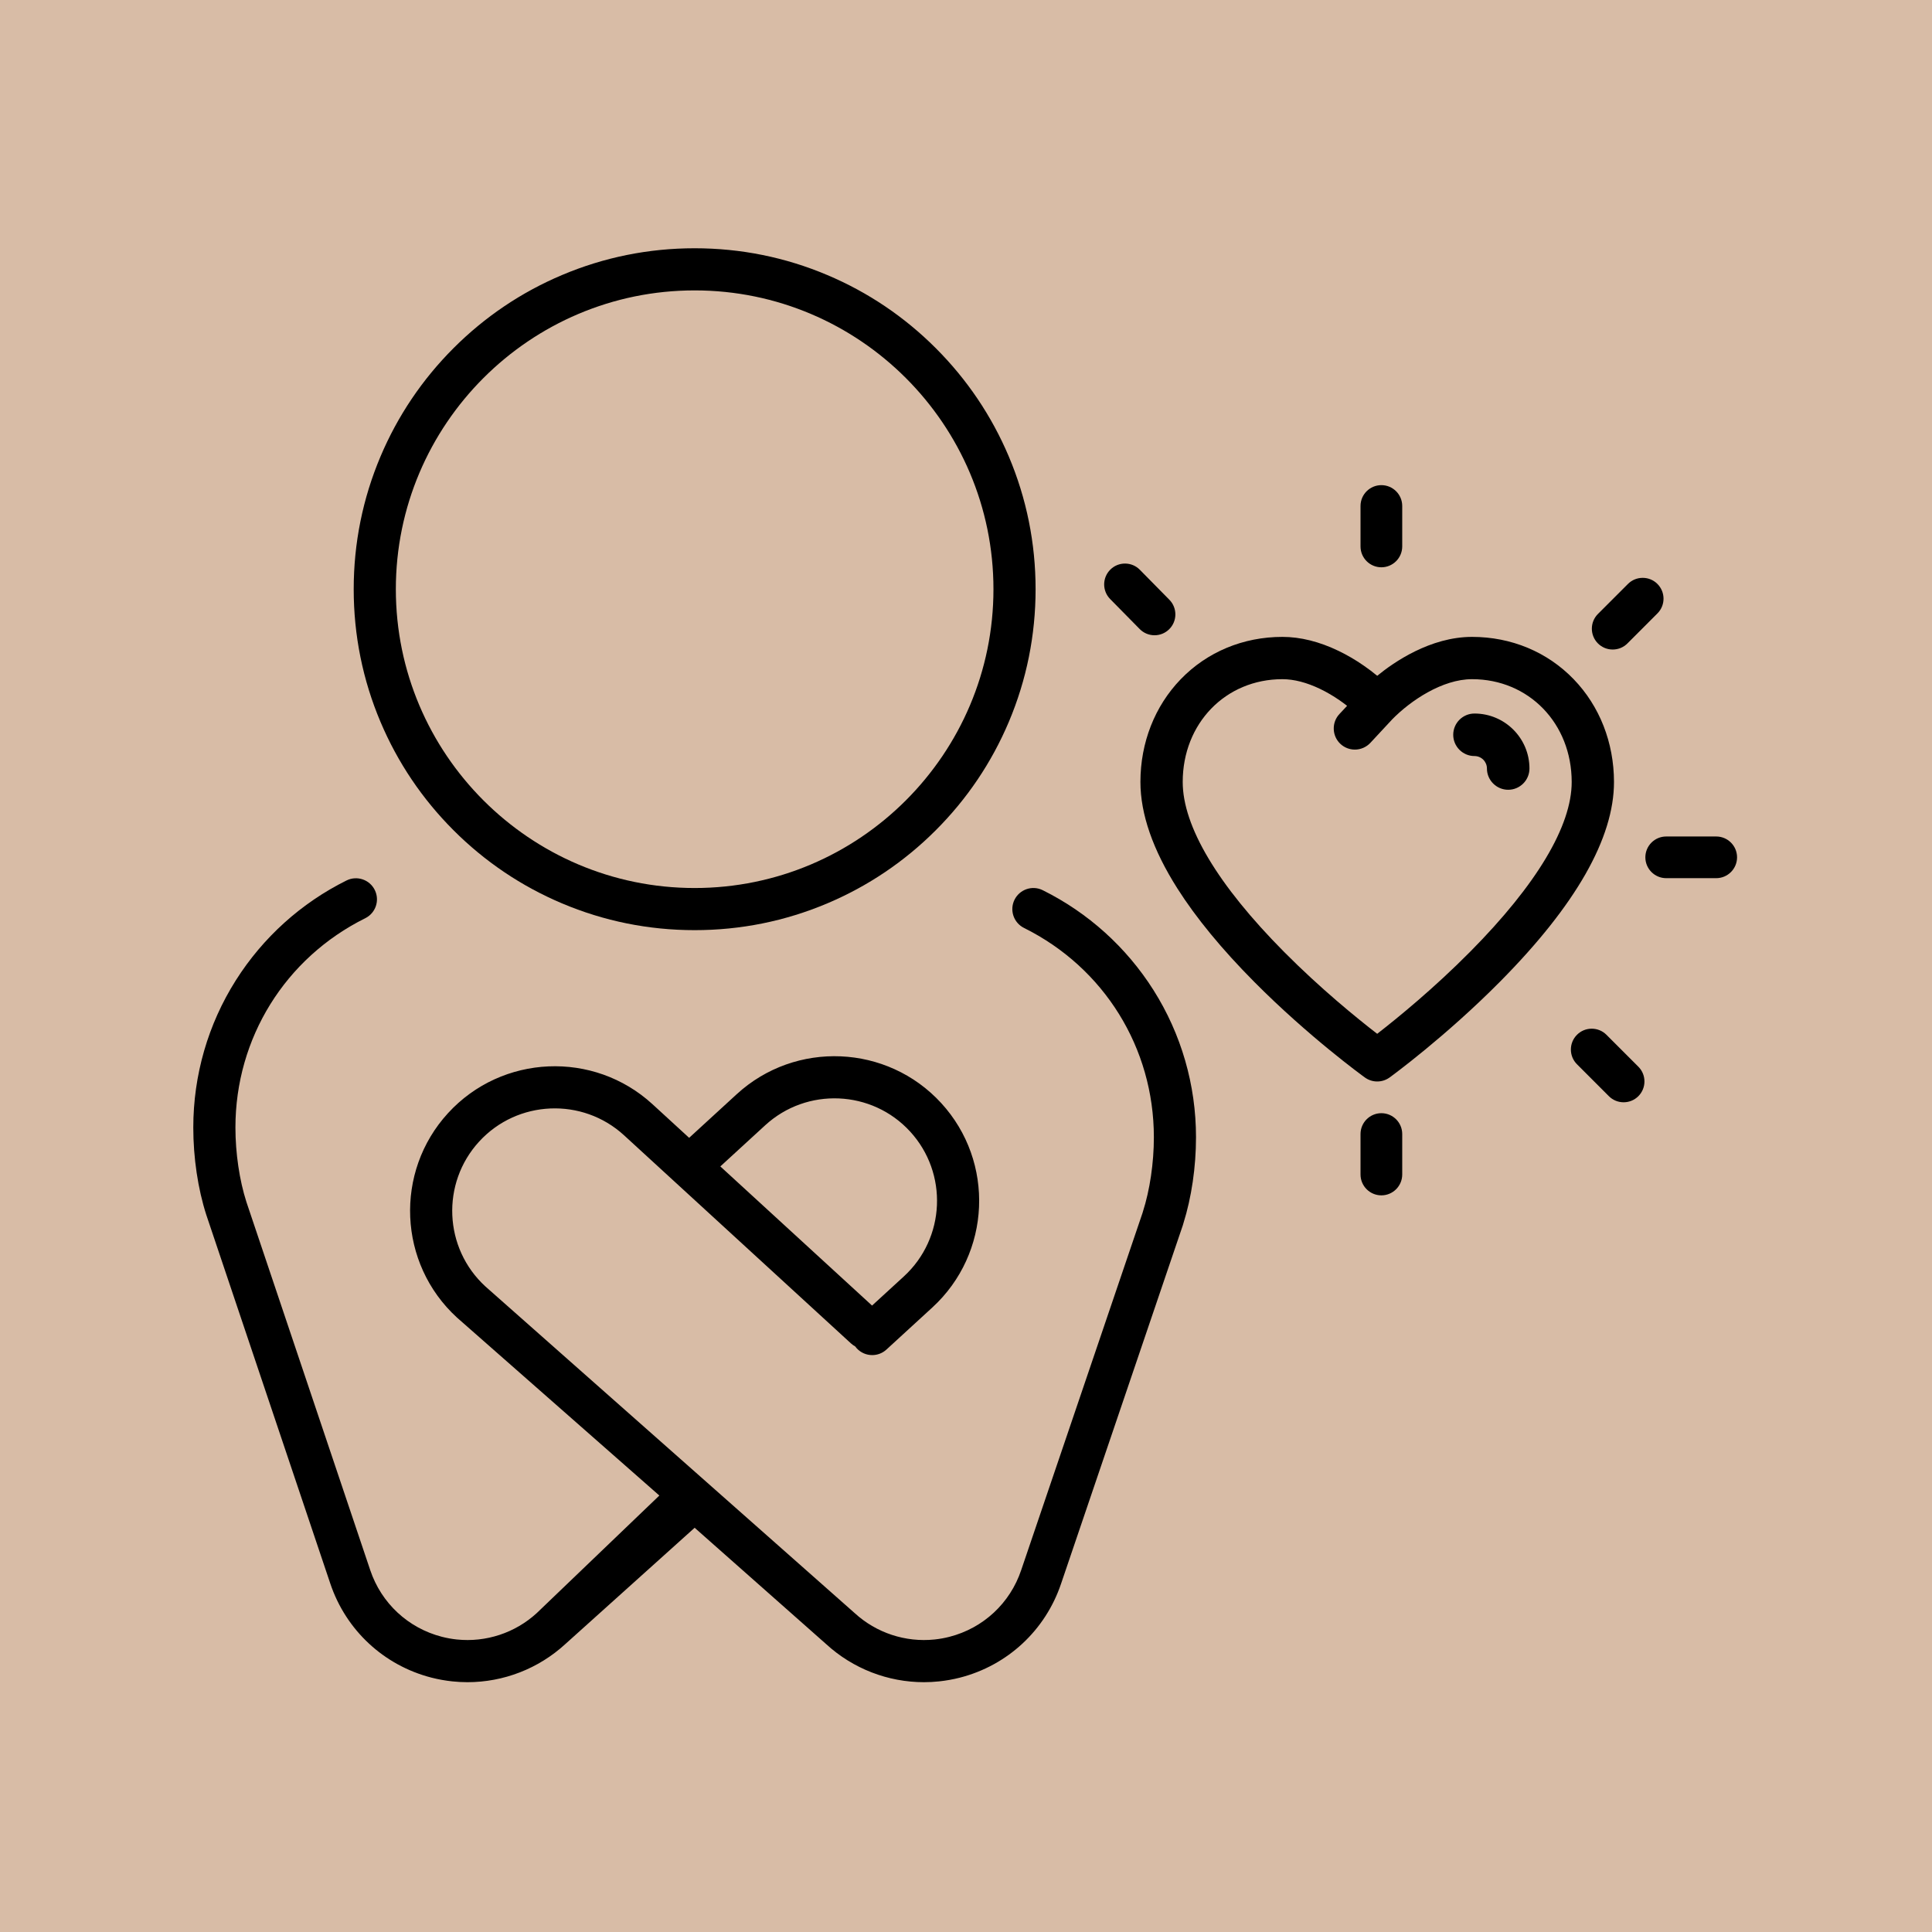 <svg xmlns="http://www.w3.org/2000/svg" xmlns:xlink="http://www.w3.org/1999/xlink" width="512" zoomAndPan="magnify"
     viewBox="0 0 384 384" height="512" preserveAspectRatio="xMidYMid meet" version="1.2">
    <defs>
        <clipPath id="ea5ddc8018">
            <path d="M 70 49.344 L 206 49.344 L 206 185 L 70 185 Z M 70 49.344 "/>
        </clipPath>
        <clipPath id="deaa2aa258">
            <path d="M 38.418 174.562 L 237.762 174.562 L 237.762 334.344 L 38.418 334.344 Z M 38.418 174.562 "/>
        </clipPath>
        <clipPath id="673860f32b">
            <path d="M 327 166.188 L 345.25 166.188 L 345.25 174.562 L 327 174.562 Z M 327 166.188 "/>
        </clipPath>
    </defs>
    <g id="ee97867497">
        <rect x="0" width="384" y="0" height="384" style="fill:#ffffff;fill-opacity:1;stroke:none;"/>
        <rect x="0" width="384" y="0" height="384" style="fill:#d8bca6;fill-opacity:1;stroke:none;"/>
        <g clip-rule="nonzero" clip-path="url(#ea5ddc8018)">
            <path style=" stroke:none;fill-rule:nonzero;fill:#000000;fill-opacity:1;"
                  d="M 138.066 57.719 C 170.816 57.719 197.457 84.359 197.457 117.109 C 197.457 149.855 170.816 176.5 138.066 176.5 C 105.32 176.5 78.676 149.855 78.676 117.109 C 78.676 84.359 105.32 57.719 138.066 57.719 Z M 90.148 165.027 C 96.371 171.25 103.617 176.133 111.688 179.547 C 120.047 183.082 128.922 184.875 138.066 184.875 C 147.215 184.875 156.09 183.082 164.445 179.547 C 172.516 176.133 179.762 171.25 185.984 165.027 C 192.207 158.805 197.094 151.559 200.508 143.488 C 204.039 135.133 205.832 126.254 205.832 117.109 C 205.832 107.961 204.039 99.09 200.508 90.73 C 197.094 82.66 192.207 75.414 185.984 69.191 C 179.762 62.969 172.516 58.082 164.445 54.672 C 156.09 51.133 147.215 49.344 138.066 49.344 C 128.922 49.344 120.047 51.133 111.688 54.672 C 103.617 58.082 96.371 62.969 90.148 69.191 C 83.926 75.414 79.043 82.66 75.629 90.73 C 72.094 99.09 70.301 107.961 70.301 117.109 C 70.301 126.254 72.094 135.133 75.629 143.488 C 79.043 151.559 83.926 158.805 90.148 165.027 "/>
        </g>
        <g clip-rule="nonzero" clip-path="url(#deaa2aa258)">
            <path style=" stroke:none;fill-rule:nonzero;fill:#000000;fill-opacity:1;"
                  d="M 152.094 223.652 C 160.375 216.059 173.297 216.617 180.891 224.898 C 188.488 233.184 187.93 246.102 179.648 253.699 L 173.328 259.492 L 143.172 231.836 Z M 207.258 176.938 C 205.188 175.906 202.676 176.754 201.645 178.824 C 200.617 180.898 201.465 183.41 203.535 184.438 C 219.453 192.34 229.34 208.277 229.34 226.035 C 229.34 231.133 228.543 236.531 227.152 240.852 C 227.125 240.934 227.102 241.012 227.082 241.094 L 202.965 312.086 C 200.758 318.648 195.434 323.598 188.727 325.324 C 187.762 325.574 186.766 325.754 185.773 325.859 C 179.969 326.469 174.168 324.555 169.867 320.609 L 96.48 255.695 C 88.195 248.098 87.637 235.18 95.234 226.895 C 102.828 218.613 115.75 218.055 124.035 225.648 L 169.141 267.016 C 169.398 267.254 169.676 267.449 169.973 267.609 C 170.062 267.738 170.164 267.863 170.273 267.98 C 171.098 268.879 172.227 269.336 173.359 269.336 C 174.371 269.336 175.387 268.973 176.188 268.234 L 185.309 259.871 C 196.996 249.152 197.785 230.926 187.066 219.238 C 176.348 207.551 158.117 206.762 146.43 217.48 L 136.973 226.152 L 129.695 219.477 C 118.008 208.758 99.777 209.547 89.059 221.234 C 78.34 232.922 79.129 251.148 90.816 261.867 L 131.051 297.25 L 106.688 320.609 C 102.387 324.555 96.59 326.469 90.785 325.859 C 89.789 325.754 88.797 325.574 87.828 325.324 C 81.121 323.598 75.797 318.648 73.59 312.086 L 48.977 238.902 C 47.59 234.582 46.793 229.191 46.793 224.102 C 46.793 206.344 56.68 190.402 72.598 182.504 C 74.672 181.473 75.516 178.961 74.488 176.891 C 73.461 174.816 70.945 173.973 68.875 175 C 59.871 179.469 52.266 186.328 46.879 194.836 C 41.344 203.582 38.418 213.703 38.418 224.102 C 38.418 230.117 39.336 236.293 41.008 241.48 C 41.012 241.488 41.016 241.492 41.016 241.5 C 41.02 241.512 41.023 241.523 41.027 241.535 L 65.652 314.754 C 68.766 324.016 76.277 331 85.738 333.438 C 87.102 333.789 88.508 334.039 89.91 334.188 C 90.91 334.293 91.91 334.348 92.91 334.348 C 100.07 334.348 107.023 331.668 112.352 326.781 L 138.066 303.656 L 164.207 326.781 C 169.535 331.668 176.488 334.348 183.648 334.348 C 184.645 334.348 185.645 334.293 186.645 334.188 C 188.051 334.039 189.453 333.789 190.816 333.438 C 200.281 331 207.789 324.016 210.902 314.754 L 235.098 243.531 C 235.141 243.406 235.176 243.281 235.207 243.156 C 236.824 238.02 237.715 231.953 237.715 226.035 C 237.715 215.641 234.789 205.52 229.254 196.773 C 223.867 188.266 216.262 181.406 207.258 176.938 "/>
        </g>
        <path style=" stroke:none;fill-rule:nonzero;fill:#000000;fill-opacity:1;"
              d="M 292.246 189.125 C 285.012 196.434 277.758 202.348 273.727 205.477 C 269.699 202.367 262.453 196.484 255.219 189.195 C 242.035 175.91 235.066 164.23 235.074 155.414 C 235.078 143.77 243.598 134.992 254.887 134.992 C 257.188 134.992 259.719 135.648 262.414 136.945 C 263.703 137.566 264.992 138.32 266.254 139.191 C 266.758 139.539 267.254 139.906 267.746 140.289 L 266.227 141.914 C 265.457 142.734 265.059 143.801 265.094 144.926 C 265.133 146.047 265.602 147.09 266.418 147.855 C 267.203 148.586 268.223 148.988 269.293 148.988 C 270.449 148.988 271.566 148.504 272.363 147.656 L 276.742 142.945 C 280.348 139.273 286.652 134.992 292.586 134.992 C 303.863 134.992 312.375 143.773 312.387 155.418 C 312.398 164.148 305.434 175.805 292.246 189.125 Z M 312.785 135.004 C 307.551 129.578 300.375 126.586 292.586 126.586 C 284.285 126.586 277.031 131.621 273.734 134.32 C 272.859 133.598 271.953 132.914 271.027 132.277 C 269.41 131.16 267.742 130.184 266.062 129.375 C 262.223 127.523 258.461 126.586 254.887 126.586 C 247.094 126.586 239.918 129.574 234.676 135.004 C 229.516 140.348 226.672 147.598 226.668 155.41 C 226.664 161.781 229.137 168.906 234.016 176.59 C 237.73 182.445 242.879 188.699 249.316 195.18 C 260.156 206.09 270.828 213.832 271.277 214.156 C 271.996 214.676 272.848 214.953 273.734 214.953 C 274.629 214.953 275.484 214.672 276.207 214.148 C 276.656 213.82 287.328 206.027 298.156 195.098 C 313.188 179.93 320.805 166.578 320.793 155.41 C 320.781 147.594 317.941 140.348 312.785 135.004 "/>
        <path style=" stroke:none;fill-rule:nonzero;fill:#000000;fill-opacity:1;"
              d="M 293.062 141.82 C 290.734 141.82 288.84 143.715 288.84 146.043 C 288.84 148.375 290.734 150.27 293.062 150.27 C 294.43 150.27 295.539 151.379 295.539 152.746 C 295.539 155.074 297.438 156.973 299.766 156.973 C 302.094 156.973 303.992 155.074 303.992 152.746 C 303.992 146.719 299.09 141.82 293.062 141.82 "/>
        <path style=" stroke:none;fill-rule:nonzero;fill:#000000;fill-opacity:1;"
              d="M 274.559 112.754 C 276.844 112.754 278.703 110.895 278.703 108.609 L 278.703 100.566 C 278.703 98.281 276.844 96.426 274.559 96.426 C 272.273 96.426 270.414 98.281 270.414 100.566 L 270.414 108.609 C 270.414 110.895 272.273 112.754 274.559 112.754 "/>
        <path style=" stroke:none;fill-rule:nonzero;fill:#000000;fill-opacity:1;"
              d="M 274.559 221.254 C 272.273 221.254 270.414 223.113 270.414 225.398 L 270.414 233.441 C 270.414 235.727 272.273 237.586 274.559 237.586 C 276.844 237.586 278.703 235.727 278.703 233.441 L 278.703 225.398 C 278.703 223.113 276.844 221.254 274.559 221.254 "/>
        <g clip-rule="nonzero" clip-path="url(#673860f32b)">
            <path style=" stroke:none;fill-rule:nonzero;fill:#000000;fill-opacity:1;"
                  d="M 341.109 166.258 L 331.172 166.258 C 328.887 166.258 327.027 168.113 327.027 170.398 C 327.027 172.684 328.887 174.543 331.172 174.543 L 341.109 174.543 C 343.395 174.543 345.254 172.684 345.254 170.398 C 345.254 168.113 343.395 166.258 341.109 166.258 "/>
        </g>
        <path style=" stroke:none;fill-rule:nonzero;fill:#000000;fill-opacity:1;"
              d="M 320.535 129.098 C 321.645 129.098 322.684 128.668 323.465 127.887 L 329.426 121.922 C 331.043 120.309 331.043 117.68 329.426 116.062 C 328.645 115.281 327.605 114.852 326.5 114.852 C 325.391 114.852 324.352 115.281 323.57 116.062 L 317.605 122.027 C 315.988 123.641 315.988 126.27 317.605 127.887 C 318.387 128.668 319.43 129.098 320.535 129.098 "/>
        <path style=" stroke:none;fill-rule:nonzero;fill:#000000;fill-opacity:1;"
              d="M 319.293 205.672 C 318.512 204.891 317.469 204.461 316.363 204.461 C 315.258 204.461 314.219 204.891 313.438 205.672 C 311.82 207.289 311.82 209.918 313.438 211.531 L 319.777 217.875 C 320.559 218.656 321.598 219.086 322.707 219.086 C 323.812 219.086 324.852 218.656 325.637 217.875 C 327.25 216.258 327.25 213.629 325.637 212.016 L 319.293 205.672 "/>
        <path style=" stroke:none;fill-rule:nonzero;fill:#000000;fill-opacity:1;"
              d="M 226.52 125.023 C 227.305 125.82 228.352 126.262 229.473 126.262 C 230.566 126.262 231.598 125.84 232.379 125.07 C 234.008 123.469 234.027 120.84 232.426 119.211 L 226.555 113.25 C 225.781 112.461 224.742 112.02 223.637 112.012 C 223.625 112.012 223.613 112.012 223.602 112.012 C 222.508 112.012 221.477 112.434 220.699 113.203 C 219.07 114.805 219.047 117.434 220.652 119.062 L 226.52 125.023 "/>
    </g>
</svg>
